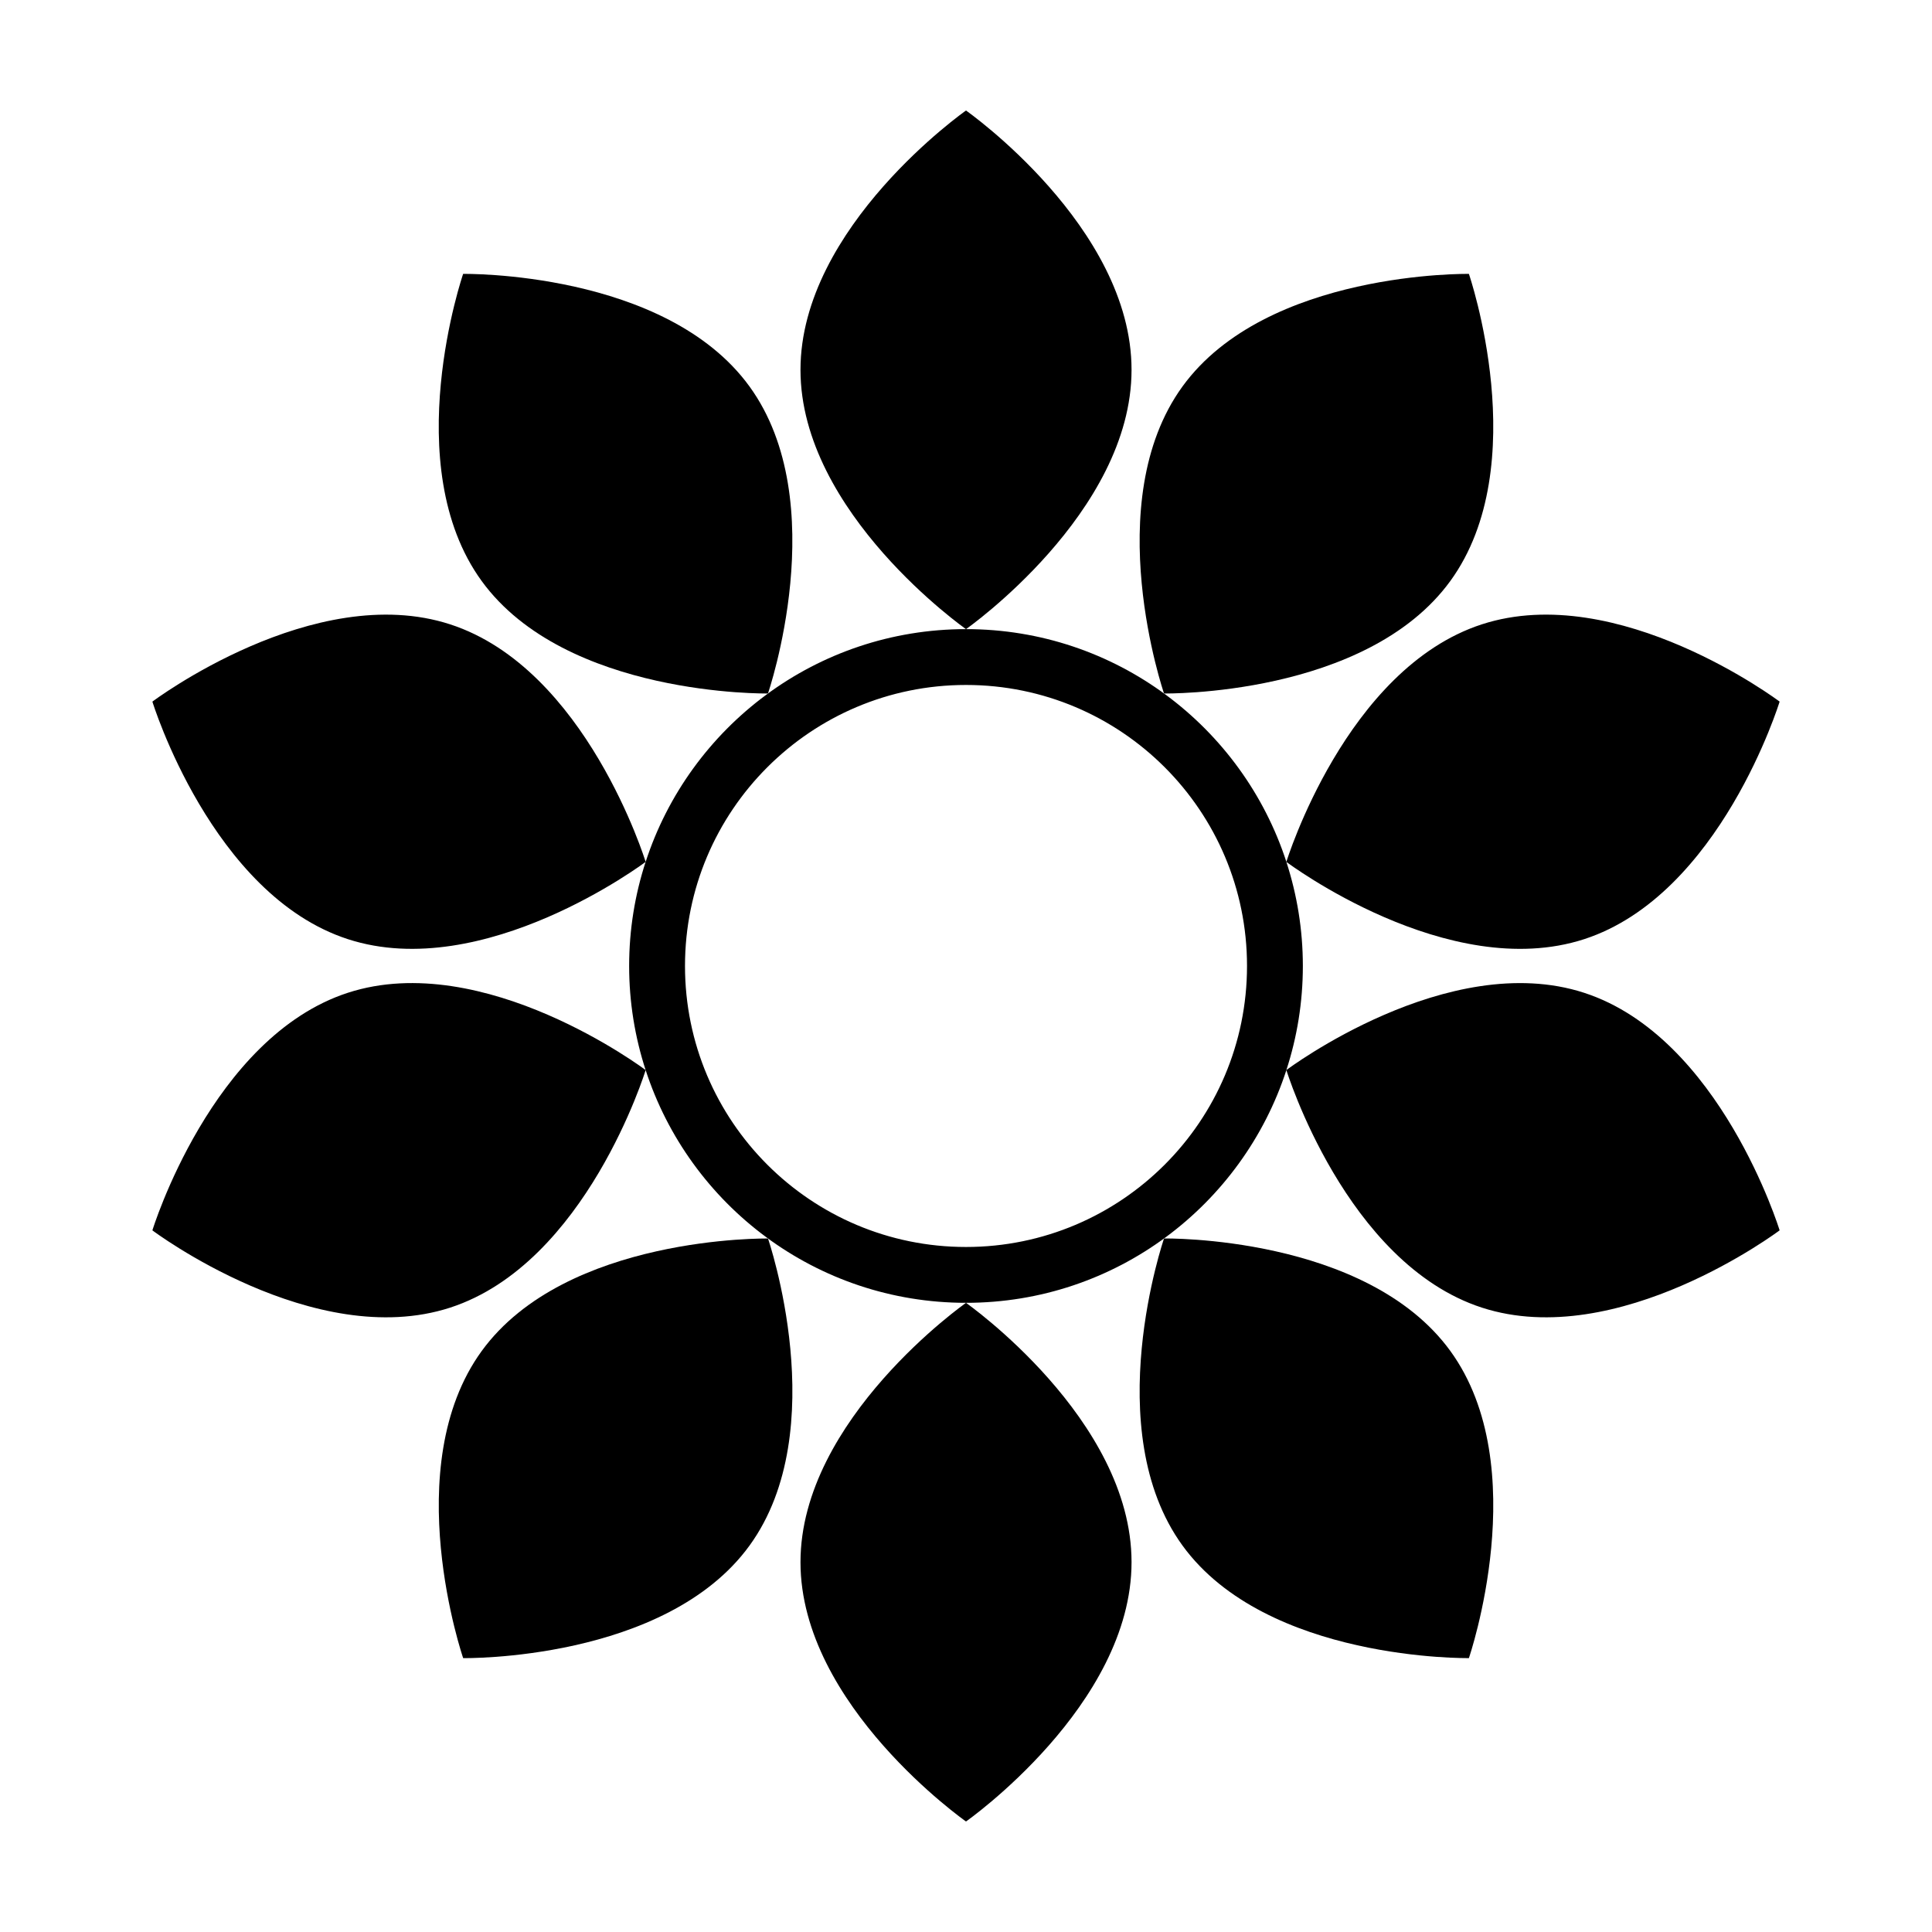 <?xml version="1.0" encoding="UTF-8"?>
<!-- The Best Svg Icon site in the world: iconSvg.co, Visit us! https://iconsvg.co -->
<svg fill="#000000" width="800px" height="800px" version="1.1" viewBox="144 144 512 512" xmlns="http://www.w3.org/2000/svg">
 <g>
  <path d="m400 310.73s43.871-30.77 43.871-68.727c0-37.953-43.871-68.715-43.871-68.715s-43.863 30.77-43.863 68.727c0 37.953 43.863 68.715 43.863 68.715z"/>
  <path d="m347.52 327.78s17.402-50.672-4.906-81.379c-22.309-30.703-75.879-29.816-75.879-29.816s-17.406 50.672 4.906 81.379c22.312 30.711 75.879 29.816 75.879 29.816z"/>
  <path d="m271.65 502.04c-22.312 30.707-4.906 81.379-4.906 81.379s53.566 0.887 75.883-29.82c22.305-30.707 4.902-81.379 4.902-81.379s-53.566-0.887-75.879 29.82z"/>
  <path d="m400 489.27s-43.863 30.77-43.863 68.727c0 37.953 43.863 68.715 43.863 68.715s43.871-30.77 43.871-68.727c0-37.953-43.871-68.715-43.871-68.715z"/>
  <path d="m452.48 472.21s-17.406 50.68 4.902 81.387c22.32 30.703 75.891 29.816 75.891 29.816s17.398-50.68-4.914-81.387c-22.32-30.703-75.879-29.816-75.879-29.816z"/>
  <path d="m563.81 407.1c-36.051-11.715-78.812 20.402-78.906 20.477 2.828-8.691 4.367-17.949 4.367-27.582 0-9.633-1.547-18.895-4.367-27.582 0.117 0.09 42.863 32.188 78.918 20.477 36.094-11.734 51.797-62.957 51.797-62.957s-42.812-32.203-78.906-20.48c-36.051 11.715-51.766 62.809-51.809 62.945-11.625-35.785-45.23-61.672-84.902-61.672-39.664 0-73.273 25.887-84.898 61.676-0.047-0.133-15.758-51.23-51.812-62.945-36.094-11.73-78.906 20.48-78.906 20.48s15.707 51.223 51.801 62.949c36.047 11.715 78.797-20.391 78.91-20.477-2.828 8.691-4.367 17.949-4.367 27.582 0 9.633 1.547 18.895 4.367 27.582-0.09-0.07-42.848-32.195-78.91-20.477-36.09 11.734-51.801 62.961-51.801 62.961s42.812 32.207 78.918 20.477c36.059-11.719 51.766-62.844 51.801-62.945 11.621 35.793 45.227 61.672 84.898 61.672 39.676 0 73.277-25.879 84.902-61.672 0.039 0.109 15.754 51.227 51.809 62.945 36.094 11.723 78.906-20.48 78.906-20.48-0.004 0.004-15.707-51.219-51.809-62.953zm-163.81 67.363c-41.125 0-74.469-33.344-74.469-74.469 0-41.133 33.344-74.473 74.469-74.473 41.137 0 74.473 33.344 74.473 74.473-0.008 41.129-33.344 74.469-74.473 74.469z"/>
  <path d="m528.36 297.96c22.309-30.707 4.914-81.375 4.914-81.375s-53.57-0.887-75.891 29.816c-22.309 30.707-4.902 81.379-4.902 81.379s53.559 0.883 75.879-29.82z"/>
 </g>
</svg>